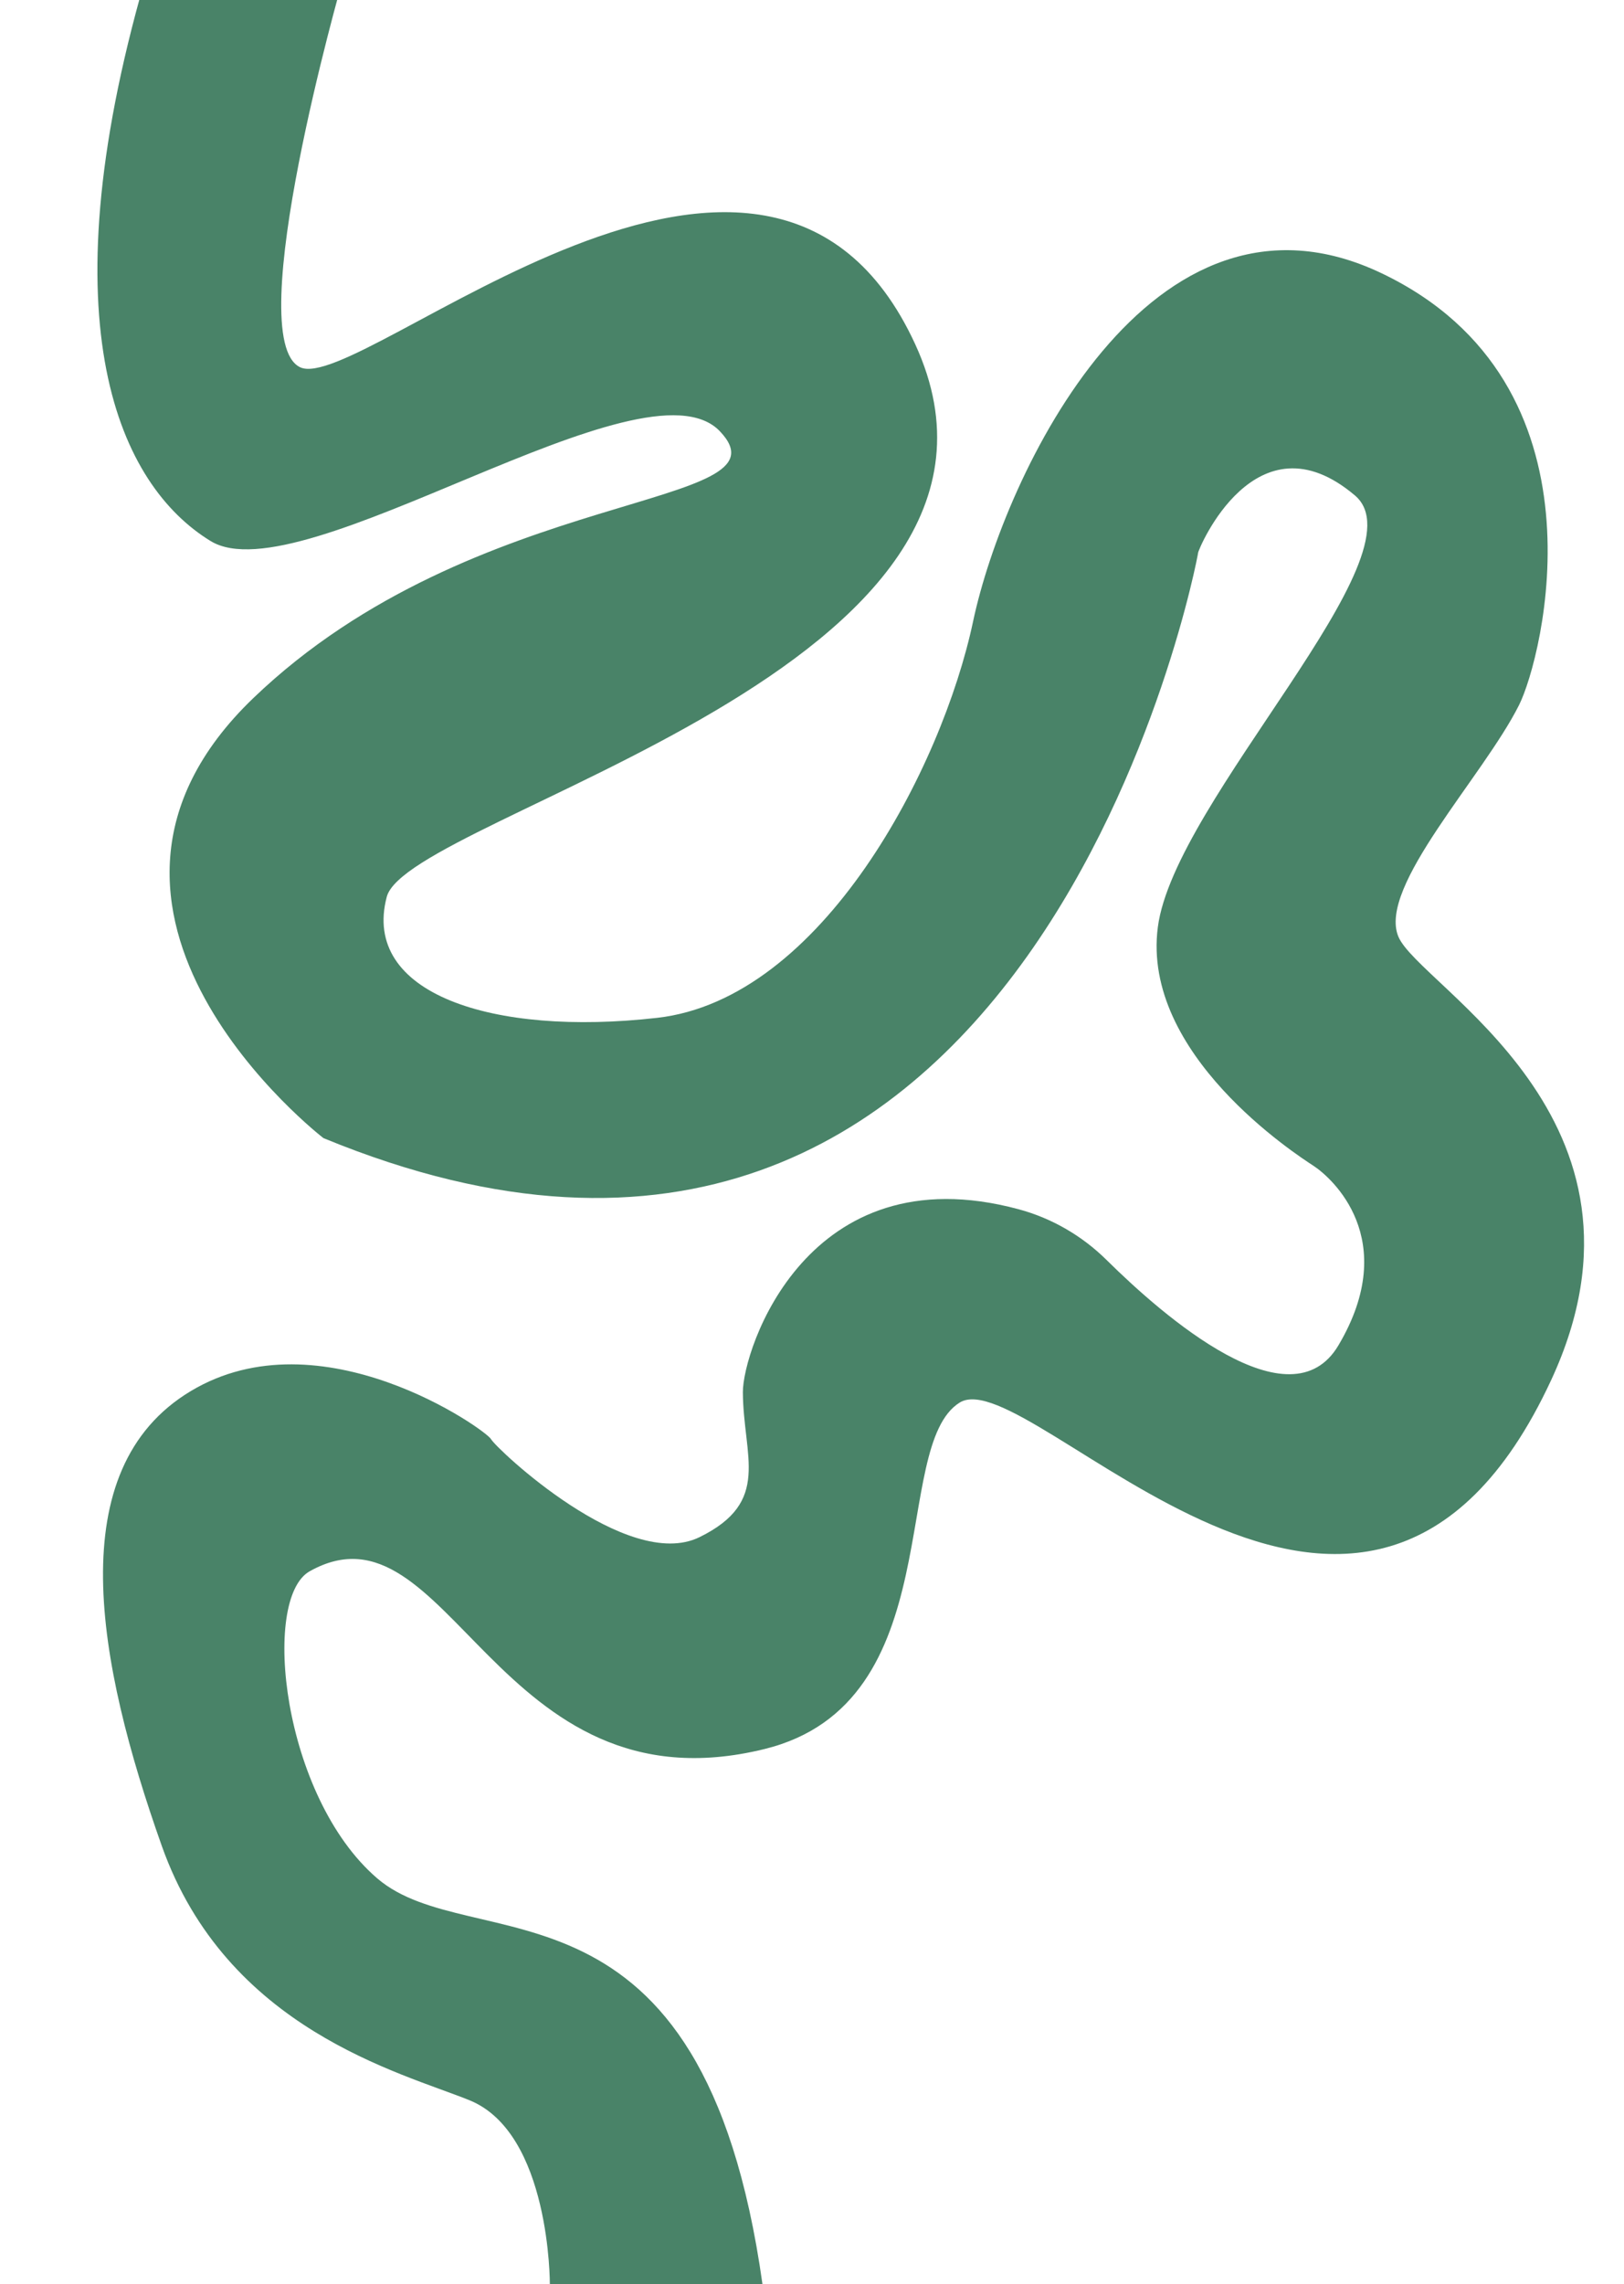 <?xml version="1.0" encoding="UTF-8"?><svg id="Logo" xmlns="http://www.w3.org/2000/svg" viewBox="0 0 1082.29 1521.91"><defs><style>.cls-1{fill:#498368;stroke-width:0px;}</style></defs><path class="cls-1" d="M228.15-12.52s-68.1,237.72-28.2,257.17,310.93-230.64,409.99-15.28c99.06,215.35-337.79,313.51-352.2,368.18-16.97,64.37,70.17,93.09,180.23,80.58,110.06-12.5,189.86-166.73,210.5-263.98,20.64-97.26,118.32-305.66,272.41-232.03,154.09,73.64,107.06,256.51,91.49,287.57-24.08,48.04-94.24,120.91-80.48,154.26s183.06,120.71,101.81,295.63c-123.72,266.36-347.39-14.28-394.17,14.9-46.78,29.18-5.51,200.15-130.01,230.8-179.31,44.15-210.27-170.53-303.13-118.43-32.49,18.23-18.34,150.09,44.94,204.54,63.29,54.44,216.92-13.88,256.82,270.53h-141.71s.46-100.85-53.66-122.68c-46.14-18.62-161.66-47.24-204.99-169.5-43.34-122.27-67.41-250.78,19.26-302.88s196.74,25.7,200.18,31.96,90.8,88.92,138.96,65.3,29.12-53.61,28.89-96.56c-.15-27.9,42.62-159.83,183.63-121.94,22.24,5.97,42.49,17.74,58.85,33.93,37.92,37.52,122.34,110.95,154.44,56.75,41.96-70.86-4.82-111.84-16.51-119.49s-114.88-74.33-103.87-159.08,178.05-248.04,131.39-287.6c-66.19-56.12-104.56,36.12-104.56,38.21s-109.61,584.88-582.88,389.93c0,0-195.36-150.49-46.78-293.13s361.38-125.04,310.93-177.84-278.83,110.22-339.36,73.17C79.8,323.39,30.27,217.52,96.31-12.52h131.85Z"/></svg>